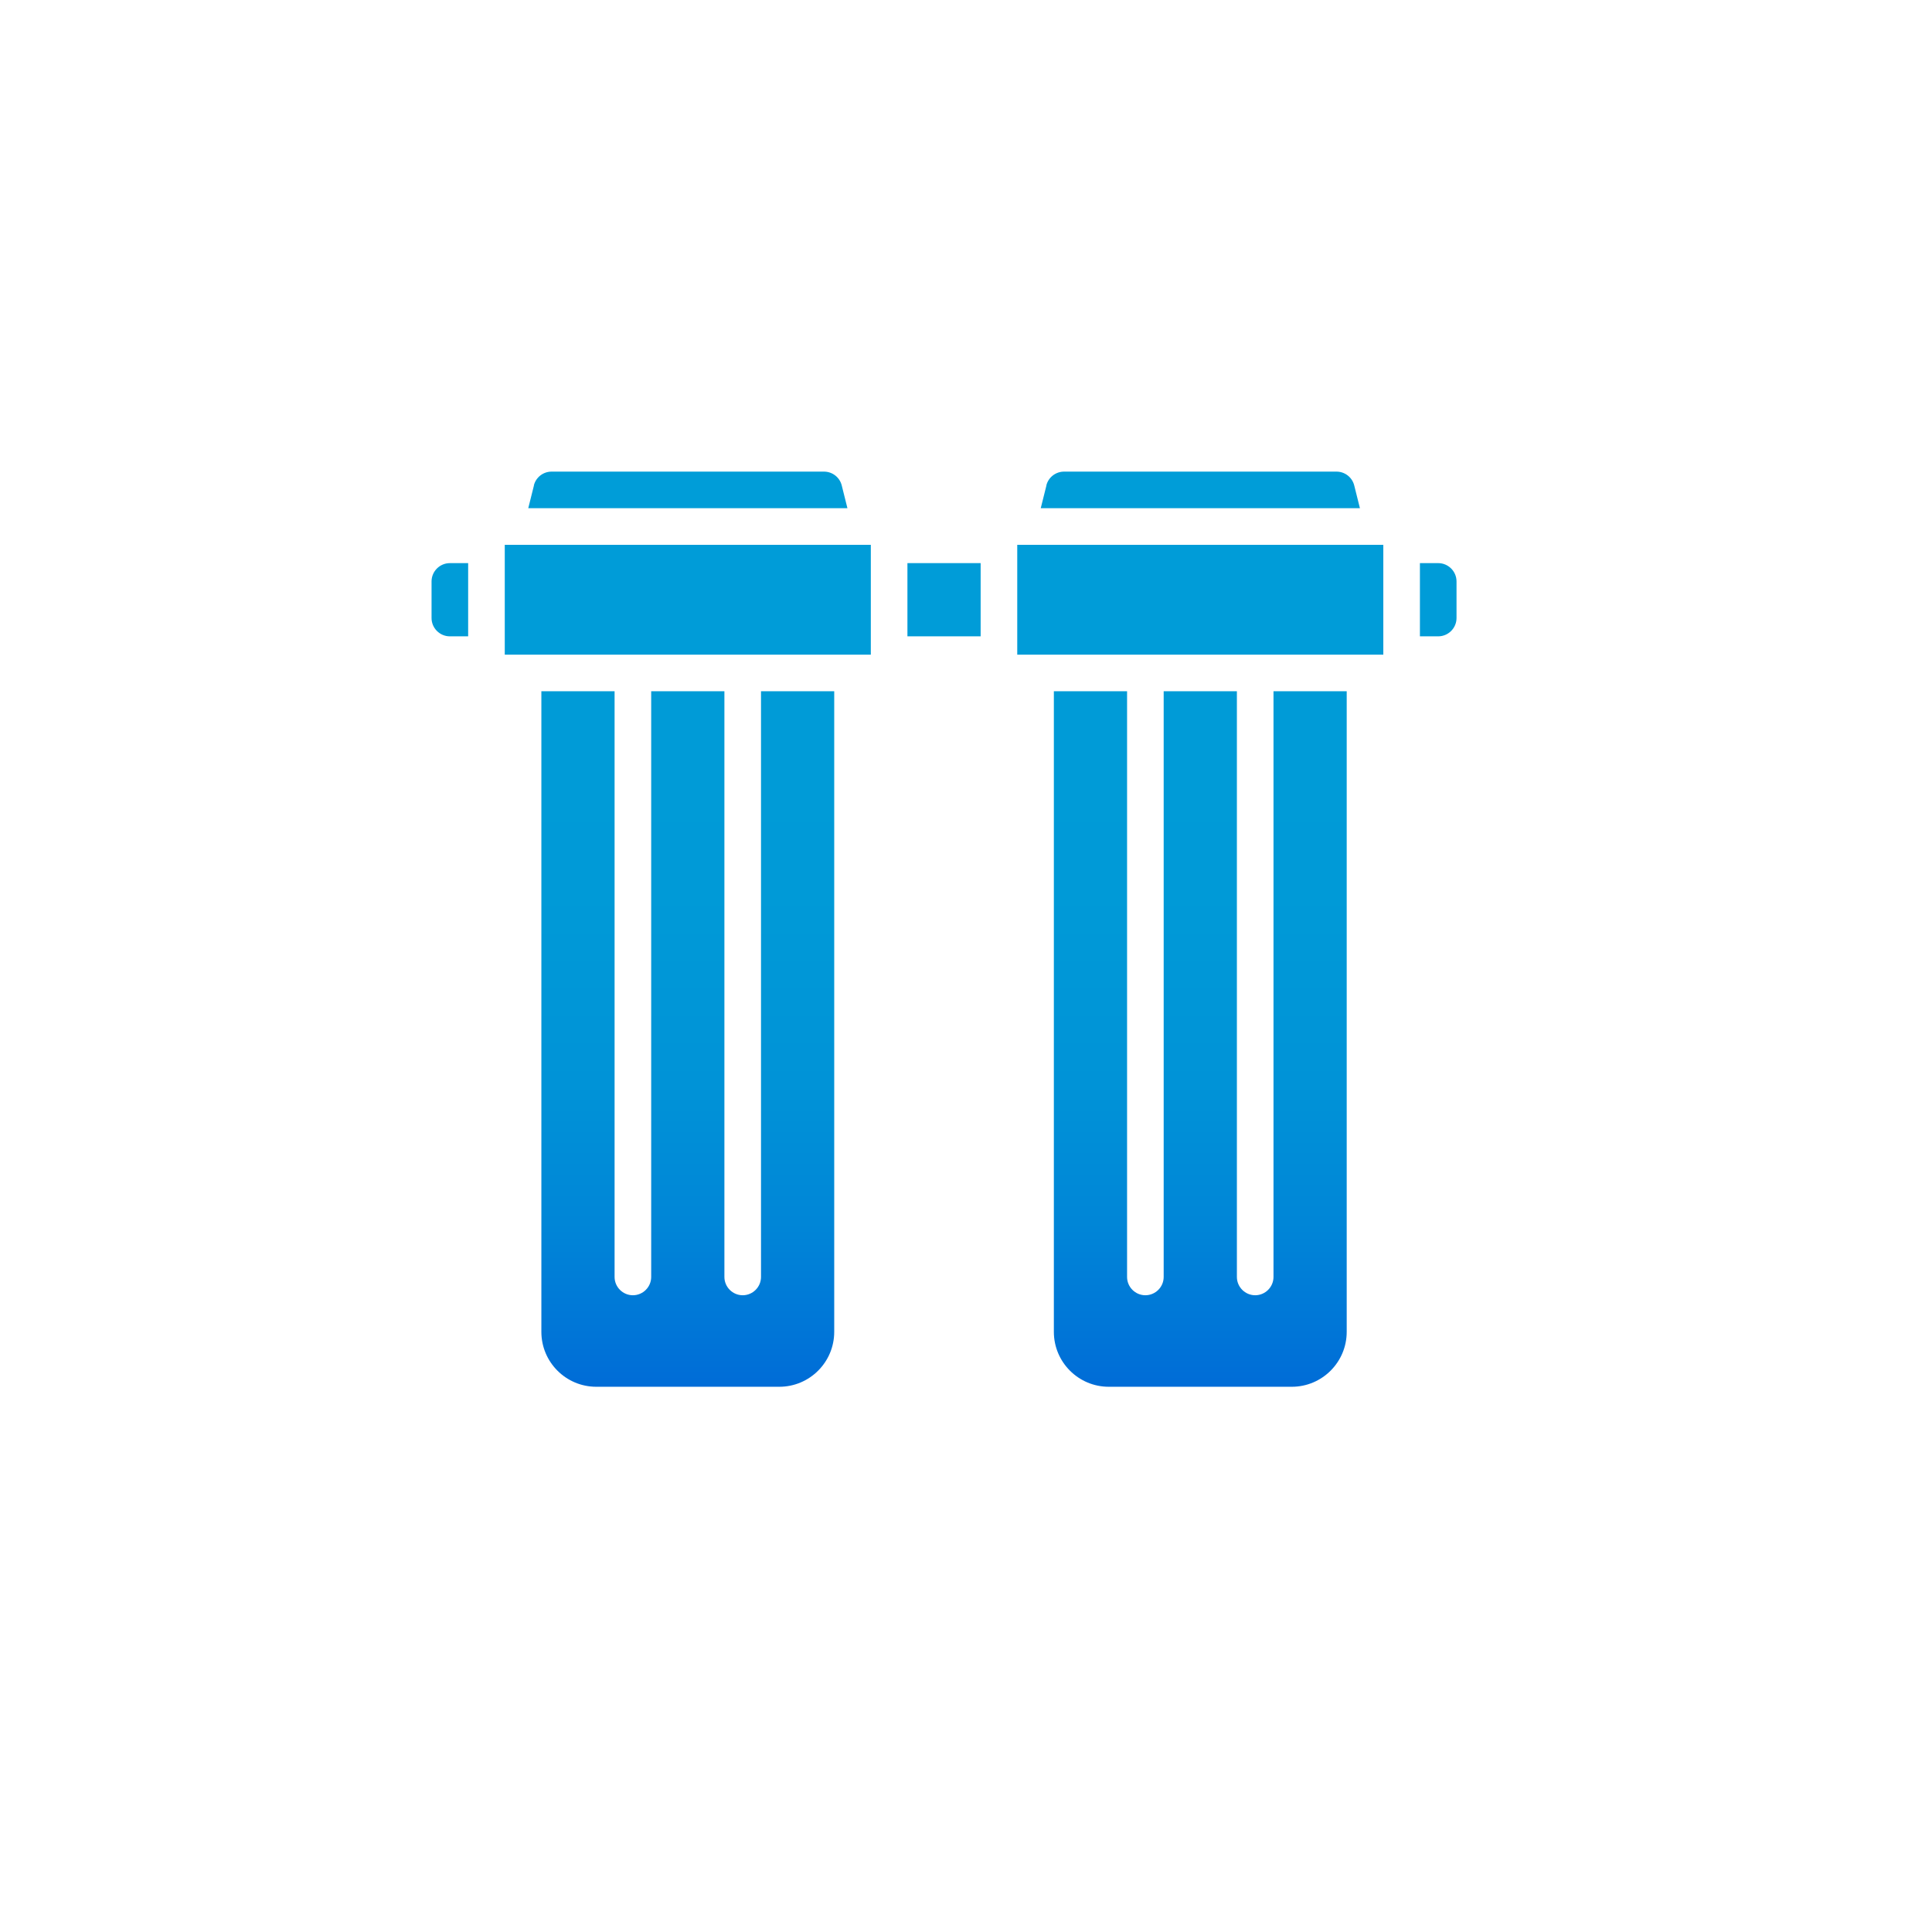<?xml version="1.0" encoding="UTF-8"?>
<svg id="Layer_2" data-name="Layer 2" xmlns="http://www.w3.org/2000/svg" xmlns:xlink="http://www.w3.org/1999/xlink" viewBox="0 0 190 190">
  <defs>
    <style>
      .cls-1 {
        fill: url(#linear-gradient);
      }

      .cls-1, .cls-2 {
        stroke-width: 0px;
      }

      .cls-2 {
        fill: #fff;
        filter: url(#drop-shadow-1);
      }
    </style>
    <filter id="drop-shadow-1" filterUnits="userSpaceOnUse">
      <feOffset dx="4" dy="4"/>
      <feGaussianBlur result="blur" stdDeviation="2"/>
      <feFlood flood-color="#000" flood-opacity=".5"/>
      <feComposite in2="blur" operator="in"/>
      <feComposite in="SourceGraphic"/>
    </filter>
    <linearGradient id="linear-gradient" x1="92.83" y1="136.38" x2="92.83" y2="46.38" gradientUnits="userSpaceOnUse">
      <stop offset="0" stop-color="#006cd7"/>
      <stop offset=".05" stop-color="#0074d7"/>
      <stop offset=".18" stop-color="#0086d7"/>
      <stop offset=".33" stop-color="#0093d7"/>
      <stop offset=".54" stop-color="#009ad7"/>
      <stop offset="1" stop-color="#009dd8"/>
    </linearGradient>
  </defs>
  <g id="Layer_1-2" data-name="Layer 1">
    <g>
      <circle class="cls-2" cx="90.84" cy="91.16" r="88.75"/>
      <g id="Page-1">
        <g id="_029---Filters" data-name="029---Filters">
          <path id="Shape" class="cls-1" d="m102.9,47.74c.2-.8.92-1.36,1.75-1.36h26.78c.83,0,1.55.56,1.75,1.36l.56,2.24h-31.39l.56-2.24Zm-50.4,0c.2-.8.92-1.36,1.75-1.36h26.78c.83,0,1.55.56,1.75,1.36l.56,2.24h-31.39l.56-2.24Zm-10.06,13.04v-3.6c0-.99.81-1.8,1.8-1.8h1.8v7.2h-1.8c-.99,0-1.8-.81-1.8-1.8Zm39.6,70.2c0,2.98-2.42,5.4-5.4,5.4h-18c-2.98,0-5.4-2.42-5.4-5.4v-63h7.2v57.6c0,.99.81,1.8,1.8,1.8s1.8-.81,1.8-1.8v-57.6h7.2v57.6c0,.99.81,1.8,1.8,1.8s1.8-.81,1.8-1.8v-57.6h7.2v63Zm1.8-66.6h-34.2v-10.8h36v10.8h-1.8Zm5.4-1.8v-7.2h7.2v7.2h-7.2Zm43.2,68.4c0,2.98-2.42,5.4-5.4,5.4h-18c-2.98,0-5.4-2.42-5.4-5.4v-63h7.2v57.6c0,.99.81,1.8,1.8,1.8s1.8-.81,1.8-1.8v-57.6h7.2v57.6c0,.99.81,1.8,1.8,1.8s1.8-.81,1.8-1.8v-57.6h7.2v63Zm1.8-66.6h-34.2v-10.8h36v10.8h-1.8Zm5.4-1.8v-7.2h1.8c.99,0,1.8.81,1.8,1.8v3.6c0,.99-.81,1.8-1.8,1.8h-1.8Z"/>
        </g>
      </g>
    </g>
  </g>
</svg>